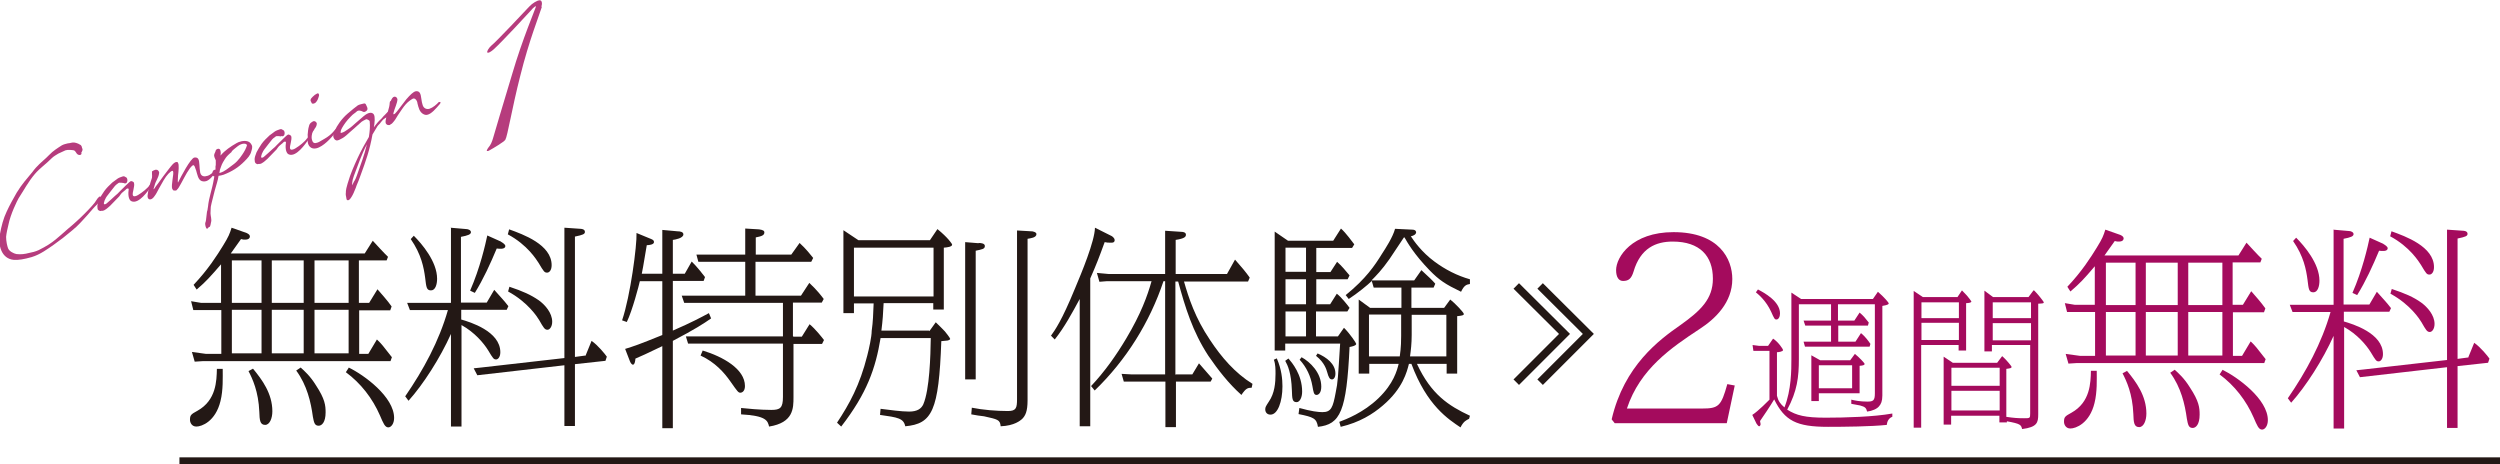 <?xml version="1.0" encoding="UTF-8"?><svg id="_レイヤー_2" xmlns="http://www.w3.org/2000/svg" viewBox="0 0 90.14 16.74"><defs><style>.cls-1{stroke-width:.26px;}.cls-1,.cls-2{fill:none;stroke:#231815;stroke-miterlimit:10;}.cls-2{stroke-width:.28px;}.cls-3{fill:#a40b5d;}.cls-4{fill:#231815;}.cls-5{opacity:.8;}</style></defs><g id="_レイヤー_1-2"><g class="cls-5"><path class="cls-3" d="M2.94,5.54c-.02.07-.12.06-.17,0-.04-.05-.06-.11-.11-.12-.05-.01-.21-.03-.3,0-.05.02-.18.08-.26.12-.08.05-.17.1-.23.16-.24.24-.42.35-.61.57-.24.28-.4.59-.59.88-.05.09-.29.56-.37.97-.03.12-.07.3-.08.42,0,.16.04.33.07.41.04.11.2.19.3.21.17.02.31,0,.46-.04.11-.02.23-.05.34-.1.3-.15.45-.25.61-.38.12-.1.25-.21.45-.39.1-.08.2-.17.3-.26.2-.18.41-.39.57-.57.1-.12.1-.11.16-.21.03-.05.04-.06.09-.11.02-.03.08,0,.1.02.02.02.03.05.01.08-.03.05-.08.07-.12.11-.08.09-.1.09-.23.24-.11.13-.25.29-.42.47-.09.1-.2.2-.31.29-.21.18-.43.35-.67.52-.19.13-.48.35-.79.44-.28.08-.47.11-.64.1-.46-.04-.58-.55-.5-.94.05-.27.12-.55.24-.8.11-.24.24-.47.36-.68.18-.3.38-.52.57-.75.04-.05.08-.11.12-.15.17-.19.35-.32.48-.46.14-.15.32-.26.46-.35.05-.03.16-.06.21-.07.12-.01.15-.04.24-.03.03,0,.09.02.14.04.03.02.06.03.09.05.04.04.04.07.05.11.04.06,0,.11-.03.17Z"/><path class="cls-3" d="M4.46,6.6s-.16-.03-.19,0c-.02.02-.08.05-.13.11-.08.09-.19.25-.25.32-.11.13-.16.29-.14.33.03.02.08-.01.1-.03.1-.09.21-.18.3-.27.06-.05.12-.1.18-.17.1-.09.33-.34.39-.36.03,0,.1.02.11.06.04.13-.07.36-.04.45.01.03.04.05.1.03.02,0,.05-.02.09-.04.15-.09.34-.24.42-.36.05-.03.07.02.04.07-.1.14-.43.62-.69.52-.06-.02-.09-.08-.11-.16-.02-.1-.01-.22,0-.27,0-.06-.08-.03-.1,0-.02.03-.09.07-.15.13-.03.03-.06.08-.09.12-.1.1-.23.24-.33.34-.11.1-.2.17-.26.18-.03,0-.07,0-.1.01-.05-.02-.07-.03-.09-.07,0-.02-.01-.07-.01-.1,0-.06.03-.15.07-.25.04-.1.11-.19.18-.3.07-.1.19-.22.29-.31.1-.08.16-.11.19-.14.04-.03.13-.06.16-.07.05-.02.08-.02.12.01l.05.03c.06.11,0,.25-.11.19Z"/><path class="cls-3" d="M6.44,6.54c.07-.14.43-.84.57-.86.15-.02.17.09.18.26,0,.06.02.25.03.29.04.15.17.14.26.11.11-.03.22-.14.28-.22h0s0,0,.01,0c.05-.02.07.02.04.06-.13.15-.27.35-.42.36-.18.02-.24-.1-.29-.29-.01-.06-.04-.14-.06-.19-.02-.08-.06-.13-.1-.09-.06.04-.14.16-.2.26-.13.22-.29.56-.35.6-.02.02-.01.02-.04.04-.02,0-.07,0-.09,0-.02-.02-.04-.04-.05-.06-.05-.13.07-.56.03-.63,0,0,0-.02-.03-.02-.07.02-.2.15-.31.34l-.17.3-.08.15c-.04.07-.16.29-.28.23-.04-.02-.05-.07-.05-.12.02-.22.09-.44.16-.65.01-.06,0-.08,0-.14,0-.02,0-.04,0-.06v-.03s.1-.07.16-.06c.05,0,.09.05.1.1-.02.2-.12.28-.17.48-.01.04-.03.09-.04.14v-.02s.02,0,.02,0c.05-.08.11-.15.16-.22.12-.17.24-.33.38-.51.06-.07.18-.26.29-.25.03,0,.03.02.04.04.04.04.02.3,0,.44,0,.07-.02.26,0,.26,0,0,0,0,0,0Z"/><path class="cls-3" d="M7.74,6.36c-.08,0-.08-.06-.08-.13,0-.07.06-.13.11-.1v-.07s0-.02,0-.03c0-.03,0-.05.01-.08,0-.06,0-.11,0-.17-.03-.05-.05-.12-.06-.16,0-.1.04-.1.06-.2.02-.03.03-.04.06-.05,0,0,.05-.02.08.01.02.02.01,0,.03.06.02.08,0,.12,0,.17.16-.19.37-.33.58-.45.08-.05.27-.11.41-.06.06.02.11.07.14.14.03.06,0,.16-.02.22-.03.14-.15.26-.23.34-.23.24-.48.39-.77.5-.05.02-.12.03-.18.04-.02.16-.09.35-.14.54-.05.22-.11.41-.14.58-.01.09,0,.12-.01.23,0,.09.05.23.02.32l-.02.1-.02.06s-.03.02-.04.02l-.04.04c-.05.09-.12-.16-.08-.22.03-.06.04-.39.07-.43,0-.05.02-.09.02-.13.03-.33.15-.62.21-.99l.02-.11ZM8.35,5.48s-.12.1-.17.16c-.06.07-.09.13-.14.21-.06.1-.09.23-.11.27l-.02.12s.1-.03.15-.06c.13-.07.25-.18.38-.27.16-.12.3-.34.35-.42.04-.06.07-.13.09-.18.02-.06.03-.07.02-.09-.04-.04-.06-.04-.1-.04-.05,0-.11.02-.15.04-.04.02-.09.06-.14.1-.05.04-.1.08-.15.13Z"/><path class="cls-3" d="M10.14,4.92s-.16-.03-.2,0c-.01.02-.08.05-.13.11-.08.09-.19.25-.25.32-.11.13-.16.29-.14.33.03.02.08-.01.1-.03.1-.09.21-.18.3-.27.06-.05.12-.1.18-.17.1-.09.33-.34.39-.36.03,0,.09.02.11.06.04.13-.07.36-.04.45.01.03.04.05.1.03.02,0,.05-.02.09-.04.15-.09.34-.24.42-.36.05-.03.07.02.04.06-.1.14-.43.62-.69.52-.06-.02-.09-.08-.11-.16-.02-.1-.01-.22,0-.27,0-.06-.08-.03-.1,0-.02.03-.09.07-.15.13-.03.03-.06.08-.09.12-.1.1-.23.24-.33.34-.11.1-.2.17-.26.18-.03,0-.07,0-.1.01-.05-.02-.07-.03-.09-.08,0-.02-.01-.07-.01-.1,0-.06.03-.15.07-.25.05-.1.11-.19.18-.3.07-.1.19-.22.29-.31.1-.08.16-.11.19-.14.04-.03.13-.06.16-.07.05-.02.08-.02.12.01l.05.03c.06.11,0,.25-.11.19Z"/><path class="cls-3" d="M11.09,4.89c.01-.13.02-.25.05-.34.02-.11.1-.15.16-.18.03-.01.09.01.11.05.03.04,0,.08,0,.11-.02.06-.05.09-.07.12-.01.03-.03.06-.05.08-.03.05-.04.09-.05.16-.01.09,0,.14.03.21.05.1.16.05.23.02.13-.08.26-.14.37-.23.08-.06.15-.14.22-.22.04-.02.09-.02.07.02-.16.22-.4.5-.65.62-.12.06-.28.08-.37-.06-.06-.1-.06-.22-.04-.36ZM11.46,3.36s.06.02.04.1c-.04.13-.05.16-.12.24,0,0-.07.06-.13.03-.02-.01-.02-.05-.04-.07-.05-.08.05-.16.12-.22.03-.03.02-.02.04-.03.04-.03.07-.04.08-.04Z"/><path class="cls-3" d="M13.71,4.44c-.06.06-.1.1-.13.16l-.15.25c-.1.56-.23.93-.44,1.5-.04.11-.08.22-.13.33,0,.01-.19.56-.32.54-.03,0-.05-.03-.05-.07-.02-.08-.03-.15-.02-.2,0-.09,0-.15.15-.6.08-.23.26-.63.37-.85.07-.14.15-.28.23-.42l.08-.14c.03-.19.05-.38.03-.56,0-.05-.12-.09-.13-.08-.03.02-.06.03-.08.04-.06.03-.1.06-.16.12-.08.08-.22.19-.35.31-.1.09-.16.15-.26.21-.09.05-.17.1-.23.08-.06-.02-.08-.07-.1-.12-.01-.06,0-.13.05-.23.08-.18.25-.43.46-.61.18-.16.27-.22.37-.3.04-.03.19-.06.23-.07.03,0,.04,0,.06.03l.05.11c.02.06.01.09-.02.12-.04.04-.09.06-.13.04-.05-.03-.17-.08-.24,0-.06.06-.1.06-.21.18-.14.14-.23.27-.3.39-.03.05-.04.08-.05.11,0,.02-.01.05-.01.06,0,.01,0,.03.03.02.05-.01.08-.03.12-.05.05-.03.06-.04.12-.08.11-.07.19-.15.27-.22.09-.08.17-.15.29-.25.09-.08.28-.2.37-.06.05.08.03.3,0,.46l.06-.08c.04-.05.09-.12.22-.24.04-.04.06-.08.11-.12.05-.05.08-.09.12-.12.01,0,.01,0,.04-.02.03,0,.09.02.09.06,0,.02,0,.05-.02.08-.03.04-.06.02-.11.06-.02.02-.05.02-.09.04-.02.02-.05.03-.07.05-.01,0-.02.02-.04.04-.03.03-.03.04-.06.07ZM13.23,5.2l-.02.04c-.16.3-.33.78-.45,1.1-.08.22-.06.31-.06.34.11-.25.08-.11.17-.36.15-.43.26-.7.36-1.12Z"/><path class="cls-3" d="M14.09,3.64s.04-.1.08-.13c.06-.05.14-.02.16.07,0,.13-.11.35-.14.48-.01.04-.01.06,0,.06,0,0,.02,0,.05-.02.03-.03.07-.08.08-.09.05-.07.19-.25.33-.43.14-.16.25-.27.34-.29.15-.02.18.1.2.26.01.09.03.18.05.24.04.13.16.16.25.13.12-.04.25-.15.33-.24h0s.01,0,.01,0c.06-.02.07.02.03.07-.14.16-.3.36-.46.39-.09.02-.22-.05-.28-.19-.03-.08-.05-.14-.07-.23,0-.05-.03-.09-.04-.11-.01-.02-.04-.04-.05-.05-.02,0-.05-.02-.08,0-.07.04-.16.1-.25.2-.09.1-.17.23-.24.33-.06.08-.14.24-.2.3-.03.03-.05.07-.1.09-.02.01-.03.03-.05.03-.06,0-.09,0-.13-.06-.02-.06,0-.14.02-.23.01-.04.03-.1.04-.14.02-.08.04-.16.06-.22.03-.13.01-.13.03-.19,0,0,0-.01,0-.01h0Z"/><path class="cls-3" d="M19.54.24c-.09.29-.47,1.24-.78,2.49-.3,1.17-.46,2.18-.54,2.31-.04.07-.44.31-.57.38-.04.03-.09.03-.1.02,0,0,0-.04.06-.12.08-.09.13-.2.18-.38.07-.25.32-1.08.68-2.28.36-1.23.83-2.33.85-2.41.01-.04-.01-.03-.05,0-.04.03-.08.07-.12.12-.09.1-1.04,1.13-1.35,1.41-.14.12-.21.14-.23.11s.04-.15.14-.24c.18-.14,1.21-1.24,1.37-1.41.11-.12.29-.23.38-.23.08,0,.1.11.06.24Z"/></g><path class="cls-4" d="M8.03,13.3c0,.31.02.76-.08,1.16-.18.74-.68.92-.87.92-.17,0-.23-.15-.23-.24,0-.17.03-.2.27-.33.68-.38.69-1.08.7-1.51h.2ZM7.98,11.18h-1.01s-.08-.32-.08-.32l.36.06h.72v-1.39c-.4.46-.54.62-.88.91l-.11-.17c.53-.56.85-1.07,1.06-1.41.21-.34.24-.43.31-.65l.54.19c.09.04.12.08.12.13,0,.03-.02.11-.17.11-.05,0-.09,0-.15-.02-.21.3-.24.34-.37.52h4.83l.29-.46c.08.09.46.5.55.58l-.05.13h-1v1.53h.37l.3-.49c.08.09.39.44.51.62l-.05.14h-1.12v1.57h.33l.31-.52c.18.17.21.22.54.64l-.05.14h-6.75l-.31.02-.1-.35.51.07h.55v-1.57ZM9.43,10.92v-1.53h-1.07v1.53h1.07ZM9.43,12.74v-1.57h-1.07v1.57h1.07ZM9.12,13.29c.33.4.7.9.7,1.54,0,.26-.1.49-.26.49-.19,0-.2-.18-.21-.47-.03-.74-.25-1.2-.39-1.47l.15-.08ZM10.95,10.92v-1.53h-1.15v1.53h1.15ZM10.95,12.74v-1.57h-1.15v1.57h1.15ZM10.84,13.25c.14.13.34.3.55.64.33.5.35.73.35.98,0,.36-.14.48-.25.48-.15,0-.17-.12-.21-.33-.07-.52-.21-1.13-.6-1.66l.15-.1ZM12.57,10.92v-1.53h-1.23v1.53h1.23ZM12.57,12.74v-1.57h-1.23v1.57h1.23ZM12.57,13.25c.56.27,1.64,1.06,1.64,1.82,0,.21-.11.34-.21.34-.12,0-.18-.15-.3-.43-.27-.62-.69-1.16-1.23-1.56l.11-.17Z"/><path class="cls-4" d="M16.24,8.21l.58.05c.06,0,.16.04.16.11,0,.08-.1.12-.36.17v2.37h.93l.27-.46c.32.36.33.36.51.59l-.06.13h-1.64v.35c.31.09,1.41.42,1.41,1.18,0,.18-.09.26-.15.26-.09,0-.11-.03-.29-.33-.16-.26-.49-.65-.96-.91v3.66h-.38v-3.34c-.39.87-1,1.82-1.53,2.41l-.12-.16c.66-.96,1.22-1.99,1.54-3.11h-1.37l-.1-.26h1.58v-2.7ZM14.92,8.5c.29.29.84.93.84,1.55,0,.2-.06.42-.22.42s-.17-.11-.21-.45c-.05-.38-.14-.85-.52-1.4l.11-.12ZM18.07,8.72c.05.03.15.09.15.15,0,.13-.22.1-.31.09-.23.55-.48,1.1-.79,1.6l-.17-.08c.36-.82.55-1.66.62-1.99l.49.22ZM21.11,12.83l.22-.54c.23.16.48.47.55.57l-.05.15-1.1.12v2.23h-.38v-2.19l-3.14.36-.13-.25.28-.03,2.99-.34v-4.7l.58.04s.16,0,.16.11c0,.08-.07.11-.36.17v4.34l.37-.05ZM18.36,8.27c.5.18,1.53.55,1.53,1.29,0,.19-.09.27-.16.27-.1,0-.12-.03-.31-.35-.08-.12-.4-.65-1.11-1.03l.05-.19ZM18.37,10.34c.48.16.77.29,1.06.49.22.16.48.45.48.77,0,.18-.09.29-.17.29-.1,0-.14-.07-.3-.35-.06-.1-.4-.64-1.12-1.03l.05-.18Z"/><path class="cls-4" d="M23.88,9.87v-1.58l.55.05c.09,0,.21.02.21.11,0,.14-.3.19-.38.2v1.22h.43l.25-.44c.18.17.46.53.48.56l-.05.14h-1.11v1.79c.69-.3,1.02-.48,1.3-.63l.08.19c-.27.19-.58.39-1.38.81v3.15h-.38v-2.96c-.58.28-.76.36-.97.45,0,.05-.02.22-.09.22-.03,0-.08-.05-.11-.13l-.17-.44c.35-.11.45-.14,1.34-.5v-1.94h-.81c-.03.14-.27,1.06-.47,1.47l-.17-.06c.3-.88.54-2.71.52-3.15l.46.19c.1.04.17.06.17.14,0,.09-.18.11-.26.11-.14.85-.15.87-.18,1.03h.75ZM28.61,12.14h.3l.28-.45c.21.17.46.49.52.57l-.07.14h-1.03v1.92c0,.4,0,.92-.88,1.06-.05-.21-.1-.39-1.01-.44v-.23c.19.02.68.07,1.09.07.32,0,.42-.07.42-.47v-1.92h-3.42l-.08-.26h3.5v-1.21h-3.56l-.09-.26h2.29v-1.22h-1.69l-.07-.26h1.76v-.94l.5.03c.14.02.19.05.19.11,0,.11-.11.14-.31.18v.62h1.28l.3-.42c.24.22.4.43.49.54l-.07.14h-2.01v1.22h1.64l.3-.46c.26.24.44.47.52.58l-.07.13h-1.04v1.21ZM25.34,12.64c.72.22,1.52.66,1.52,1.28,0,.19-.11.24-.16.24-.08,0-.1-.03-.36-.4-.23-.33-.56-.7-1.08-.94l.08-.19Z"/><path class="cls-4" d="M33.51,11.94l.23-.32c.05.05.29.28.33.33.05.06.19.24.19.27,0,.03-.08.06-.11.06-.03,0-.17.02-.21.02-.09,2.52-.33,2.98-1.3,3.07-.06-.29-.27-.32-.91-.41l.02-.22c.32.04.75.1,1.03.1.3,0,.44-.11.51-.26.23-.54.26-1.75.27-2.39h-1.81c-.18,1.09-.49,1.99-1.42,3.19l-.15-.14c.45-.68.82-1.35,1.09-2.42.06-.23.16-.68.16-.89h0c.05-.36.05-.55.07-.99h-.71v.35h-.38v-2.99l.54.36h2.58l.27-.4c.37.3.53.53.53.56,0,.08-.18.1-.3.11v2.23h-.38v-.23h-1.79c-.02.39-.03.59-.08.99h1.72ZM30.79,10.69h2.87v-1.76h-2.87v1.76ZM35.28,8.76c.11,0,.23.02.23.11,0,.11-.1.12-.33.17v4.64h-.38v-4.95l.49.04ZM37.21,8.34s.16.02.16.1c0,.13-.21.15-.32.17v5.82c0,.41-.08.56-.2.68-.06.05-.27.24-.77.26-.02-.24-.11-.25-.6-.36-.04,0-.38-.05-.46-.07l.02-.24c.4.08.89.12,1.3.12.3,0,.33-.11.33-.43v-6.08l.52.03Z"/><path class="cls-4" d="M37.89,12.11c.15-.21.39-.54.87-1.71.24-.57.71-1.7.72-2.19l.6.3s.11.06.11.15-.09.09-.11.09c-.13,0-.17,0-.25-.02-.2.55-.3.81-.52,1.31v5.33h-.38v-4.59c-.27.5-.55,1.02-.9,1.46l-.14-.14ZM42.4,13.5h.59l.24-.4c.35.4.36.41.48.55l-.06.11h-1.25v1.64s-.38,0-.38,0v-1.64h-1.5l-.08-.28.37.02h1.2v-3.36h-.06c-.49,1.47-1.34,2.84-2.48,3.94l-.13-.16c.49-.52.9-1.1,1.27-1.72.53-.89.76-1.53.91-2.06h-1.63l-.25.02-.09-.32.43.04h2.03v-1.56l.6.04s.15,0,.15.1c0,.08-.05.14-.37.19v1.23h1.85l.29-.52c.22.25.4.46.53.65l-.06.14h-2.31c.17.59.4,1.31.94,2.11.41.62.9,1.19,1.53,1.58l-.03.14c-.14,0-.21.02-.37.26-.46-.41-.84-.9-1.19-1.41-.57-.87-.84-1.76-1.09-2.68h-.1v3.36Z"/><path class="cls-4" d="M46.04,12.93c.17.39.2.75.2,1,0,.55-.17,1.02-.43,1.02-.13,0-.19-.09-.19-.19,0-.08.02-.11.13-.28.21-.3.24-.68.24-1,0-.16,0-.35-.06-.51l.11-.05ZM48.46,11.82c.22.22.44.55.44.58,0,.07-.22.11-.24.11-.11,2.33-.33,2.79-1.14,2.88-.05-.3-.15-.35-.7-.46l.03-.22c.43.12.68.15.83.15.32,0,.38-.17.48-.71.08-.38.08-.52.16-1.76h-1.98v.25h-.38v-4.29l.48.33h1.63l.28-.44c.19.17.4.47.48.57l-.08.13h-1.29v.87h.51l.24-.37c.16.14.31.32.45.49l-.07.14h-1.13v.9h.5l.24-.38c.16.12.38.4.46.51l-.08.13h-1.13v.9h.79l.21-.3ZM46.35,9.8h.74v-.87h-.74v.87ZM46.35,10.97h.74v-.9h-.74v.9ZM46.35,12.13h.74v-.9h-.74v.9ZM46.46,12.93c.12.14.49.57.49,1.19,0,.22-.09.38-.2.38-.16,0-.16-.13-.17-.43-.02-.62-.15-.9-.24-1.06l.11-.08ZM46.93,12.88c.31.17.71.56.71,1.06,0,.24-.11.3-.17.3-.1,0-.11-.1-.15-.32-.06-.35-.21-.68-.46-.95l.07-.09ZM47.5,12.74c.33.14.65.38.65.73,0,.15-.07.21-.12.21-.08,0-.12-.05-.18-.27-.02-.06-.08-.33-.4-.58l.06-.09ZM50.9,11.1h1.17l.22-.3c.17.13.49.47.49.52s-.06.06-.24.08v2.07h-.38v-.35h-1.07c.51,1.1,1.14,1.51,1.91,1.87l-.03.11c-.1.05-.2.09-.31.31-.43-.29-1.21-.78-1.77-2.29h-.09c-.07.28-.22.89-.94,1.5-.36.31-.84.61-1.52.77l-.05-.18c.24-.09.87-.33,1.41-.85.55-.53.67-1,.73-1.24h-1.06v.35h-.38v-2.67l.41.3h1.13v-.73h-1l-.07-.24c-.14.14-.52.45-.83.65l-.11-.14c.73-.59,1.05-1.07,1.31-1.49.13-.2.39-.6.47-.9l.62.03c.13,0,.14.08.14.09,0,.08-.09.13-.19.15.11.17.39.57.85.91.39.29.82.51,1.28.64v.17c-.13.02-.21.05-.32.28-.56-.27-.78-.41-1.14-.78-.56-.58-.79-.99-.9-1.18h-.02c-.04.06-.09.13-.52.78-.28.4-.49.61-.65.77h1.54l.26-.37c.28.26.39.36.5.49l-.06.14h-.8v.73ZM49.36,11.35v1.5h1.11c.05-.33.05-.62.05-.74v-.77h-1.16ZM50.9,12.08c0,.3-.03.56-.06.77h1.31v-1.5h-1.25v.73Z"/><path class="cls-3" d="M62.55,13.89l-.29,1.37h-4.04l-.11-.14c.45-1.94,1.72-2.87,2.48-3.4.73-.52,1.17-.94,1.17-1.67,0-.82-.47-1.34-1.45-1.34-.6,0-1.16.23-1.41,1.08-.08.26-.18.34-.38.34-.15,0-.25-.13-.25-.39,0-.47.57-1.37,2.07-1.37,1.65,0,2.12.97,2.12,1.69,0,.84-.6,1.43-1.19,1.81-1,.66-2.14,1.43-2.61,2.86h2.71c.6,0,.69-.09.91-.88l.27.05Z"/><path class="cls-3" d="M68.22,15.03c-.14.06-.18.19-.19.29-.56.06-1.54.07-2.12.07-1.14,0-1.56-.22-1.94-.99-.13.22-.39.61-.51.78,0,.03.02.08.02.11s-.02.08-.05.08c-.04,0-.08-.08-.1-.1l-.15-.31c.21-.13.6-.53.62-.55v-1.76h-.58s-.03-.21-.03-.21l.23.03h.33l.18-.26c.19.12.36.38.36.41,0,.06-.18.08-.22.08v1.57c.05.2.12.29.27.42.25-.63.25-1.36.25-1.73v-2.41l.35.23h2.59l.18-.26c.23.2.39.39.39.42,0,.06-.19.08-.23.09v3.23c0,.21-.05.31-.12.39-.07.09-.25.17-.43.19-.03-.12-.06-.17-.25-.22-.05-.01-.28-.05-.32-.06v-.15c.12.03.32.07.58.07.21,0,.27-.04.27-.29v-3.22h-1.33v.59h.59l.19-.29c.14.12.19.18.33.36l-.03.11h-1.07v.58h.62l.2-.31c.15.12.28.3.34.39l-.03.1h-2.33l-.05-.18h.99v-.58h-.93l-.06-.18h.99v-.59h-1.16v1.97c0,.66-.06,1.16-.42,1.83.33.21.65.29,1.39.29.7,0,1.73-.03,2.4-.15v.12ZM63.39,10.44c.21.11.79.42.79.86,0,.12-.05.22-.13.22-.06,0-.08-.03-.19-.28-.18-.39-.44-.61-.55-.7l.08-.11ZM66.88,12.76c.14.11.35.33.35.36,0,.05-.07.06-.18.07v.99h-1.47v.28h-.27v-1.65l.32.18h1.08l.17-.23ZM65.58,13.17v.83h1.2v-.83h-1.2Z"/><path class="cls-3" d="M70.58,10.71l.16-.24c.15.15.22.23.27.3.01.02.07.09.07.1,0,.05-.13.06-.19.06v1.71h-.27v-.2h-1.35v2.98h-.27v-4.93l.33.22h1.23ZM69.28,11.47h1.35v-.57h-1.35v.57ZM69.28,12.26h1.35v-.62h-1.35v.62ZM73.34,10.47s.13.13.23.26c.02.03.12.15.12.17,0,.04-.02.04-.2.05v3.99c0,.3-.04.46-.58.53-.04-.15-.05-.19-.55-.28v.04h-.27v-.24h-1.74v.32h-.27v-2.45l.33.22h1.6l.18-.24c.13.11.34.36.34.39,0,.04-.04.05-.19.07v1.73c.27.04.41.05.64.05.21,0,.22,0,.22-.17v-2.47h-1.38v.23h-.27v-2.19l.31.23h1.28l.18-.24ZM70.36,13.91h1.74v-.65h-1.74v.65ZM70.36,14.8h1.74v-.71h-1.74v.71ZM71.85,10.9v.57h1.38v-.57h-1.38ZM71.85,11.65v.62h1.38v-.62h-1.38Z"/><path class="cls-3" d="M75.6,13.37c0,.31.02.76-.08,1.16-.18.74-.68.92-.87.92-.17,0-.23-.15-.23-.24,0-.17.03-.2.27-.33.68-.38.69-1.08.7-1.51h.2ZM75.54,11.25h-1.01s-.08-.32-.08-.32l.36.06h.72v-1.39c-.39.46-.54.62-.88.91l-.11-.17c.53-.56.85-1.07,1.06-1.41.21-.34.24-.43.31-.65l.54.19c.09.04.12.08.12.13,0,.03-.02.11-.17.11-.05,0-.09,0-.15-.02-.21.3-.24.34-.37.52h4.83l.29-.46c.08.09.46.5.55.58l-.05.13h-1v1.53h.37l.3-.49c.08.09.39.44.51.62l-.05.14h-1.12v1.57h.33l.31-.52c.18.17.21.22.54.64l-.05.14h-6.75l-.31.02-.1-.35.51.07h.55v-1.57ZM77,11v-1.53h-1.07v1.53h1.07ZM77,12.82v-1.57h-1.07v1.57h1.07ZM76.69,13.37c.33.4.7.9.7,1.54,0,.26-.1.49-.26.49-.19,0-.2-.18-.21-.47-.03-.74-.25-1.2-.39-1.47l.15-.08ZM78.52,11v-1.53h-1.15v1.53h1.15ZM78.52,12.82v-1.57h-1.15v1.57h1.15ZM78.41,13.33c.14.13.34.3.55.64.33.5.35.73.35.98,0,.36-.14.48-.25.48-.15,0-.17-.12-.21-.33-.07-.52-.21-1.13-.6-1.66l.15-.1ZM80.13,11v-1.53h-1.23v1.53h1.23ZM80.13,12.82v-1.57h-1.23v1.57h1.23ZM80.13,13.33c.55.27,1.64,1.06,1.64,1.82,0,.21-.11.34-.21.34-.12,0-.18-.15-.3-.43-.27-.62-.69-1.16-1.23-1.56l.11-.17Z"/><path class="cls-3" d="M84.12,8.28l.58.05c.06,0,.16.04.16.11,0,.08-.1.12-.36.17v2.37h.93l.27-.46c.32.36.33.36.51.59l-.06.13h-1.64v.35c.31.09,1.41.42,1.41,1.18,0,.18-.09.26-.15.26-.09,0-.11-.03-.29-.33-.16-.26-.49-.65-.96-.91v3.66h-.38v-3.34c-.39.87-1,1.82-1.53,2.41l-.12-.16c.66-.96,1.22-1.99,1.54-3.11h-1.37l-.1-.26h1.58v-2.7ZM82.79,8.57c.29.29.84.93.84,1.55,0,.2-.06.42-.22.42s-.17-.11-.21-.45c-.05-.38-.14-.85-.52-1.4l.11-.12ZM85.94,8.8c.05.03.15.09.15.15,0,.13-.22.1-.31.09-.23.55-.48,1.1-.79,1.6l-.17-.08c.36-.82.55-1.66.62-1.99l.49.22ZM88.99,12.9l.22-.54c.23.16.48.47.55.57l-.05.15-1.1.12v2.23h-.38v-2.19l-3.14.36-.13-.25.28-.03,2.99-.34v-4.7l.58.04s.16,0,.16.11c0,.08-.07.11-.36.17v4.34l.37-.05ZM86.23,8.34c.5.18,1.53.55,1.53,1.29,0,.19-.09.27-.16.27-.1,0-.12-.03-.31-.35-.08-.12-.4-.65-1.11-1.03l.05-.19ZM86.24,10.42c.48.16.78.29,1.06.49.22.16.48.45.48.77,0,.18-.09.29-.17.29-.1,0-.14-.07-.3-.35-.06-.1-.4-.64-1.12-1.03l.05-.18Z"/><polyline class="cls-2" points="54.67 10.31 56.41 12.04 54.67 13.78"/><polyline class="cls-2" points="55.53 10.31 57.27 12.04 55.53 13.78"/><line class="cls-1" x1="6.47" y1="16.62" x2="90.14" y2="16.62"/></g></svg>